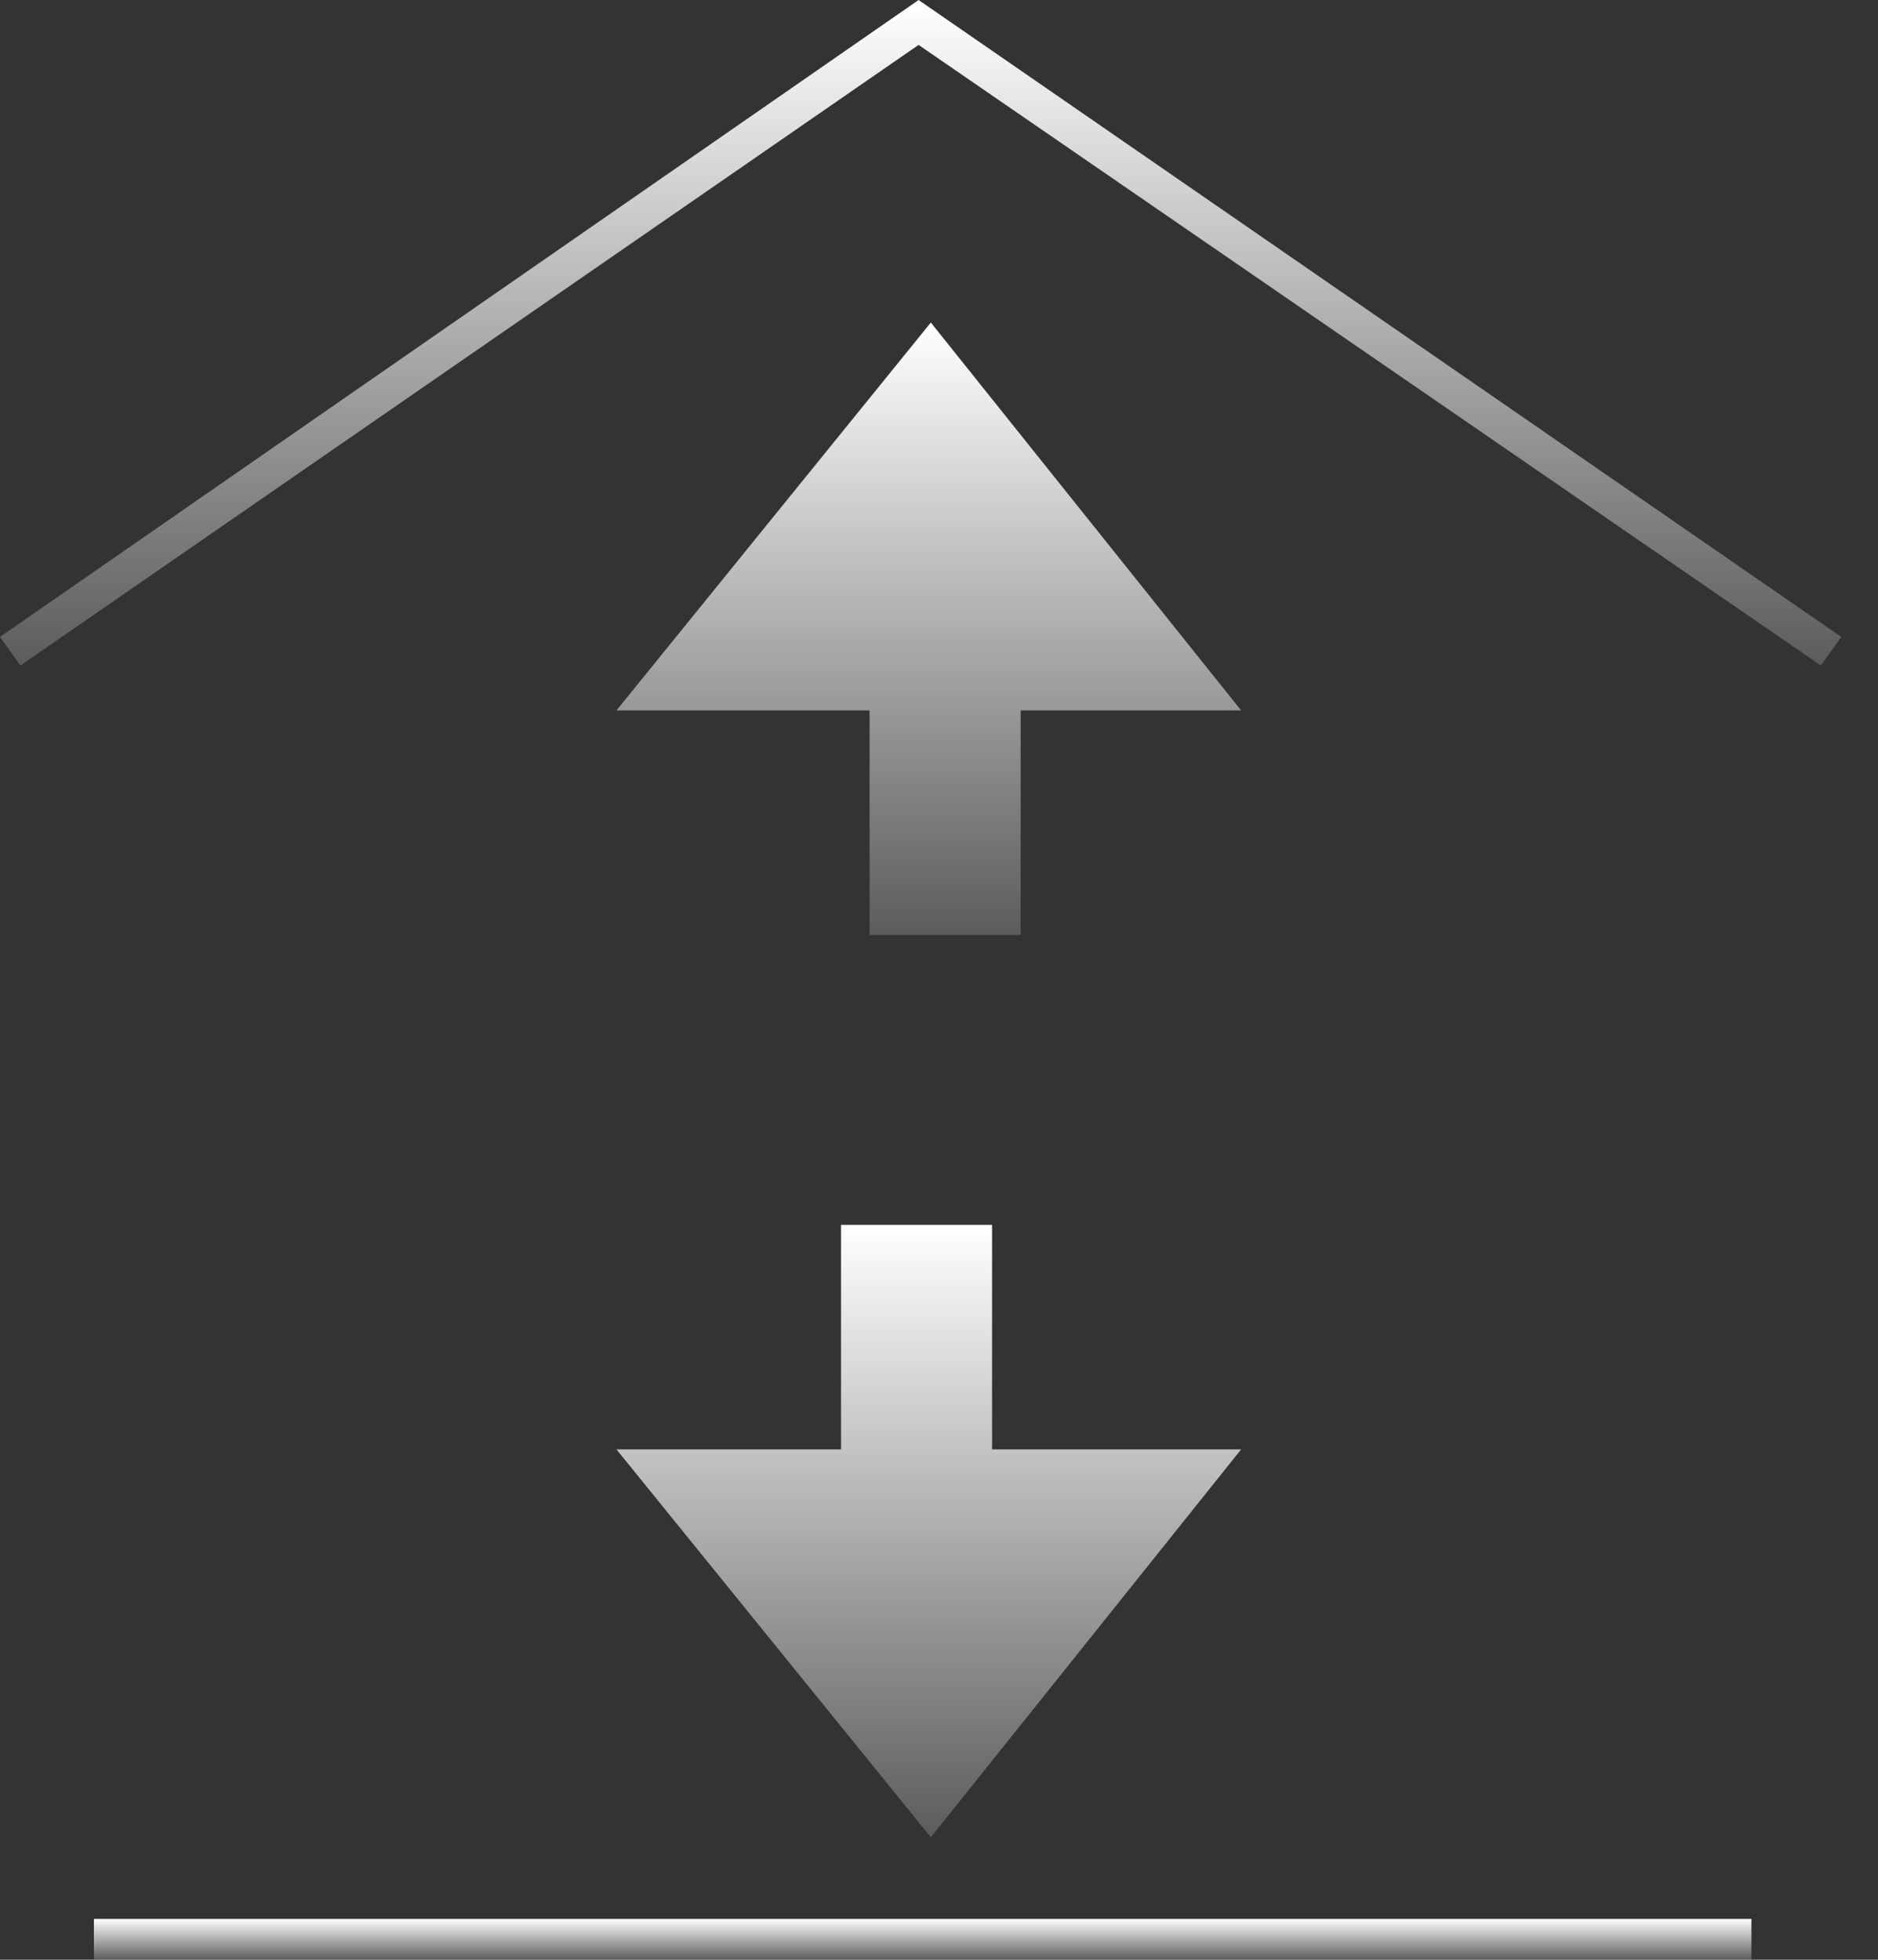 <svg width="46" height="48" viewBox="0 0 46 48" fill="none" xmlns="http://www.w3.org/2000/svg">
<rect x="0" y="0" width="46" height="48" fill="#333333" stroke="none"/>
<path d="M20.6 30V35.5H15.1L22.8 45L30.4 35.5H24.3V30H20.6Z" fill="url(#paint0_linear_6234_156390)"/>
<path d="M15.1 17.4H21.3V22.9H25V17.4H30.4L22.8 7.9L15.1 17.4Z" fill="url(#paint1_linear_6234_156390)"/>
<path d="M42.9 47H2.3V48H42.9V47Z" fill="url(#paint2_linear_6234_156390)"/>
<path d="M44.6 16.3L22.5 1.1L0.5 16.3L0 15.6L22.5 0L45.1 15.6L44.6 16.3Z" fill="url(#paint3_linear_6234_156390)"/>
<defs>
<linearGradient id="paint0_linear_6234_156390" x1="22.75" y1="30" x2="22.75" y2="45" gradientUnits="userSpaceOnUse">
<stop stop-color="white"/>
<stop offset="1" stop-color="white" stop-opacity="0.2"/>
</linearGradient>
<linearGradient id="paint1_linear_6234_156390" x1="22.75" y1="7.9" x2="22.75" y2="22.9" gradientUnits="userSpaceOnUse">
<stop stop-color="white"/>
<stop offset="1" stop-color="white" stop-opacity="0.2"/>
</linearGradient>
<linearGradient id="paint2_linear_6234_156390" x1="22.6" y1="47" x2="22.6" y2="48" gradientUnits="userSpaceOnUse">
<stop stop-color="white"/>
<stop offset="1" stop-color="white" stop-opacity="0.2"/>
</linearGradient>
<linearGradient id="paint3_linear_6234_156390" x1="22.55" y1="0" x2="22.55" y2="16.3" gradientUnits="userSpaceOnUse">
<stop stop-color="white"/>
<stop offset="1" stop-color="white" stop-opacity="0.2"/>
</linearGradient>
</defs>
</svg>

